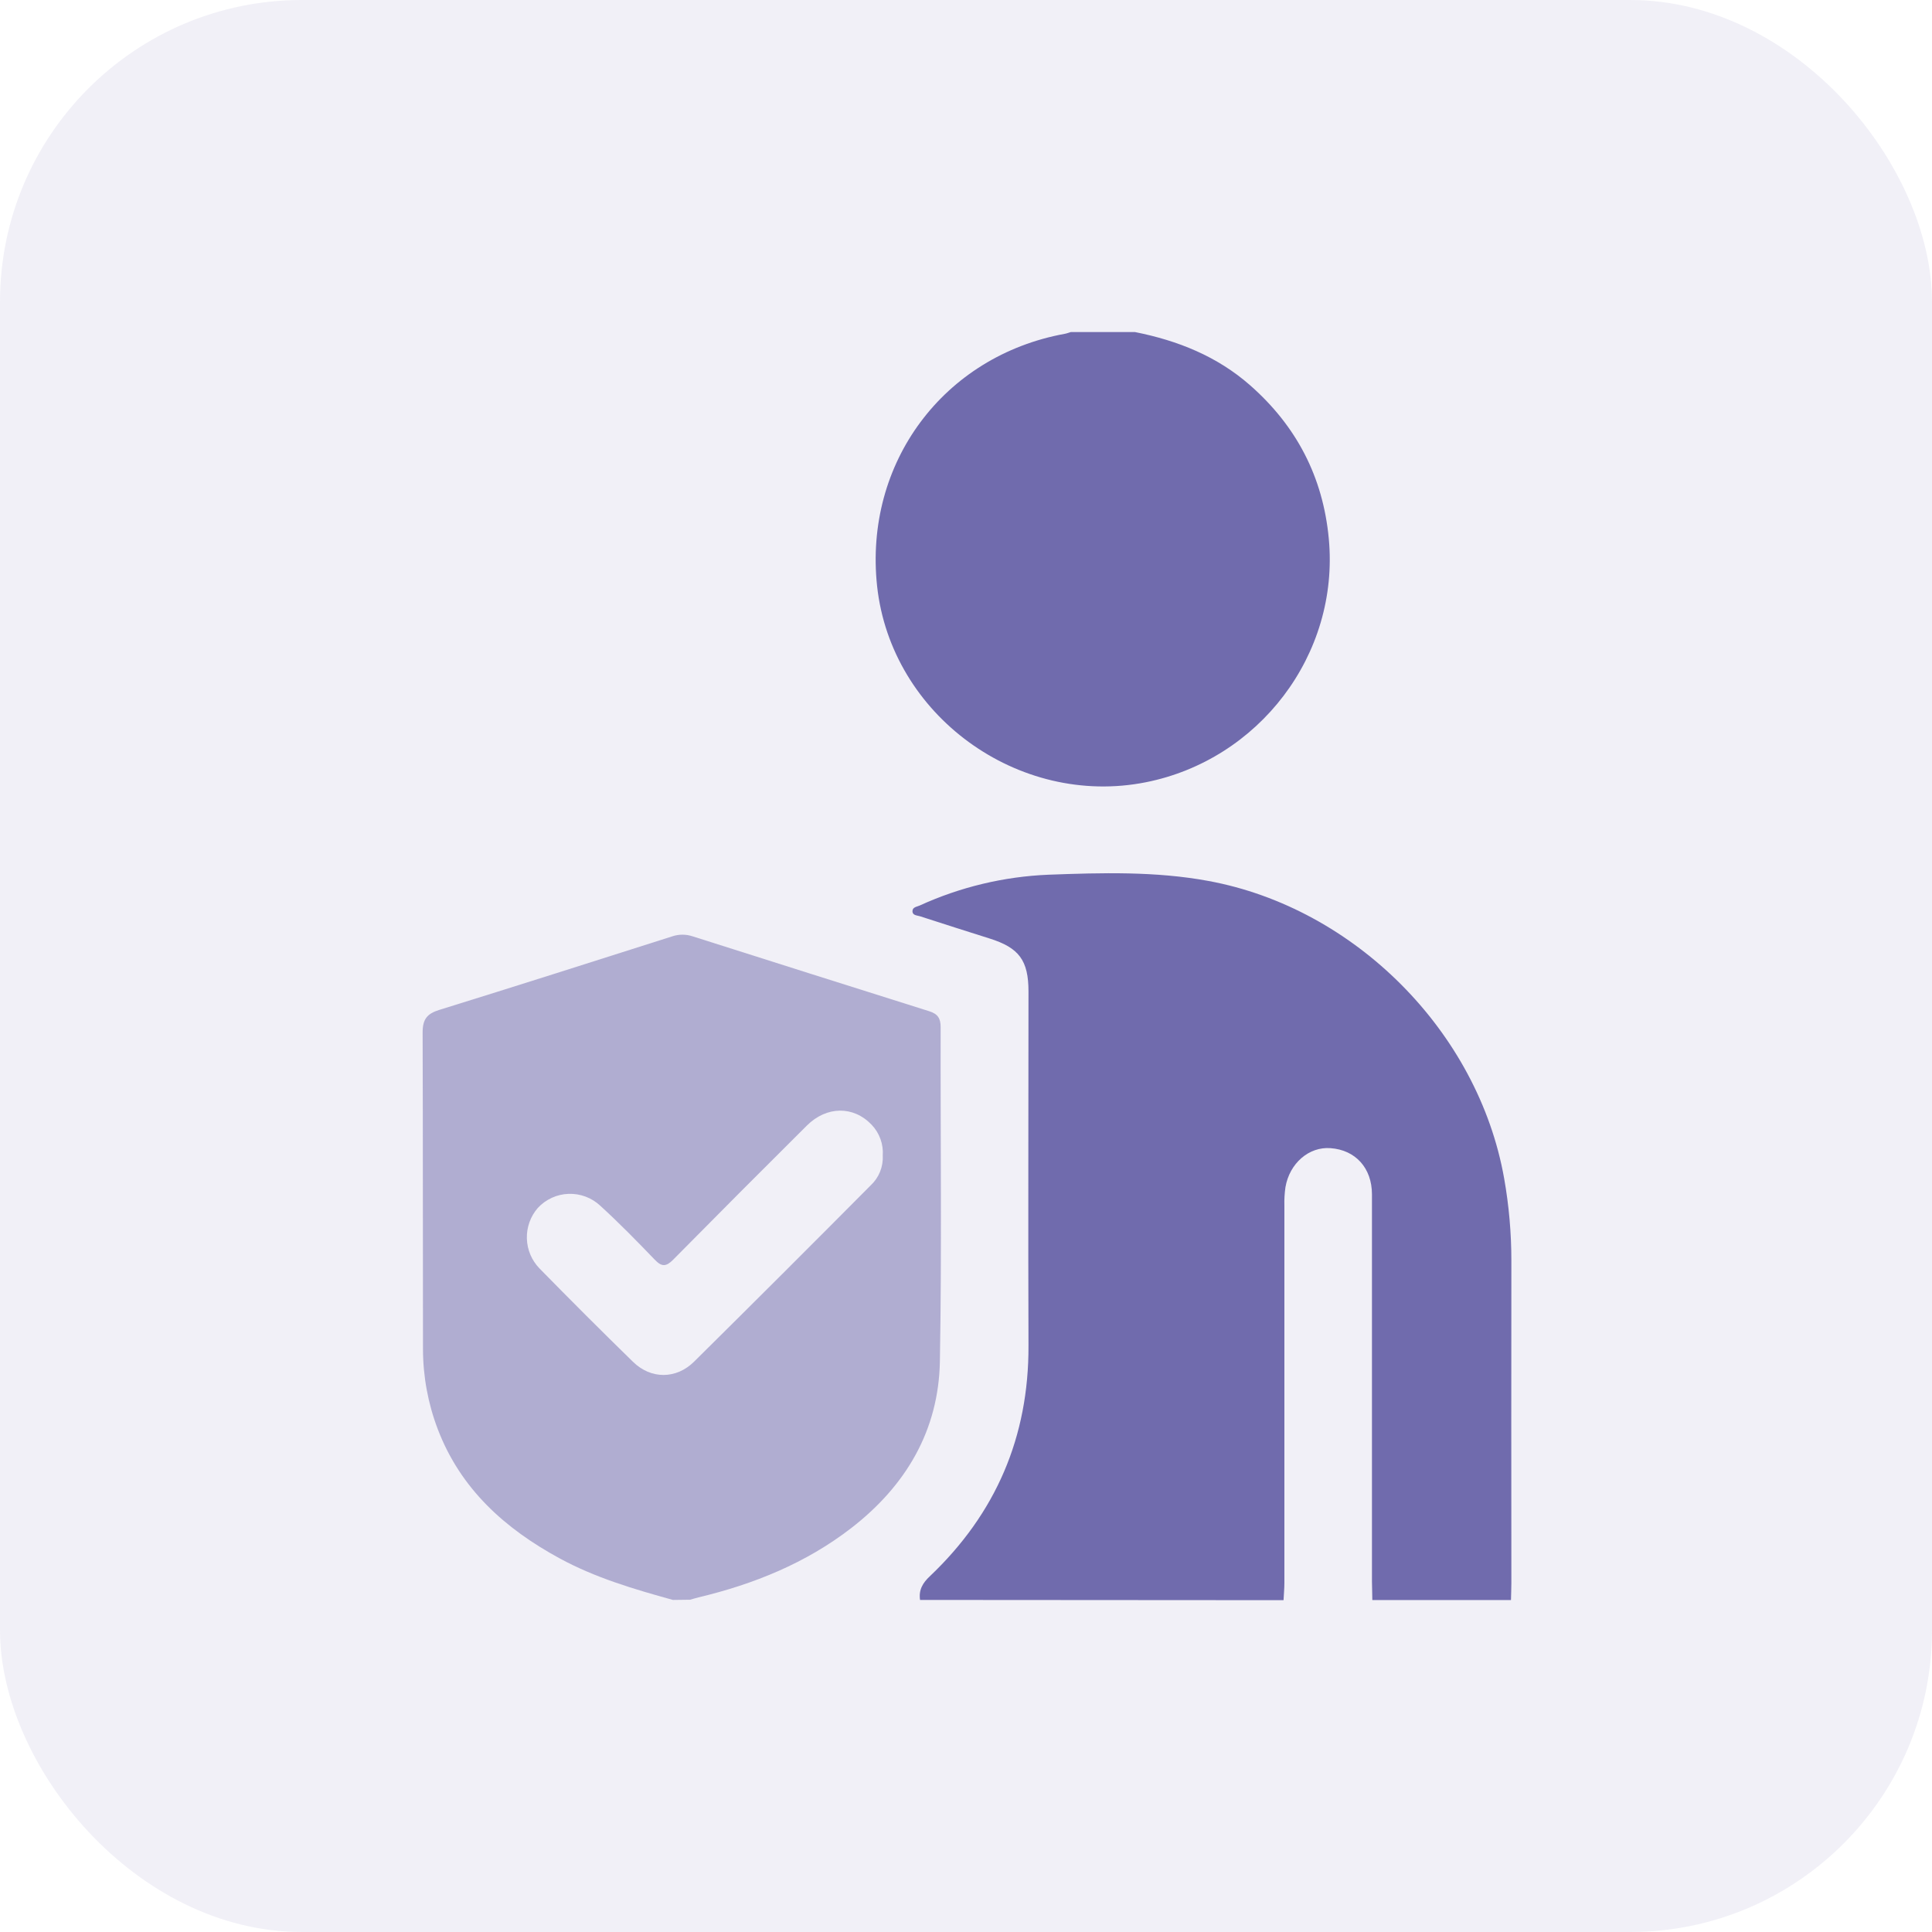 <?xml version="1.0" encoding="UTF-8"?> <svg xmlns="http://www.w3.org/2000/svg" width="64" height="64" viewBox="0 0 64 64" fill="none"><rect opacity="0.1" width="64" height="64" rx="10" fill="#706BAD"></rect><g clip-path="url(#clip0_1266_20176)"><path d="M30.478 53C30.429 52.672 30.562 52.439 30.806 52.212C32.988 50.139 34.082 47.599 34.07 44.574C34.056 40.666 34.07 36.757 34.07 32.848C34.07 31.813 33.759 31.395 32.775 31.087C32.009 30.845 31.244 30.602 30.478 30.353C30.384 30.322 30.229 30.329 30.227 30.188C30.224 30.047 30.371 30.04 30.465 29.997C31.807 29.384 33.256 29.037 34.731 28.976C36.499 28.911 38.272 28.858 40.032 29.183C44.879 30.076 48.967 34.179 49.827 39.037C49.987 39.94 50.067 40.855 50.066 41.772C50.062 45.324 50.062 48.877 50.066 52.431C50.066 52.622 50.057 52.813 50.053 53.004H45.46C45.46 52.8 45.449 52.595 45.448 52.39C45.448 48.115 45.448 43.841 45.448 39.566C45.448 38.691 44.901 38.093 44.074 38.034C43.362 37.98 42.718 38.533 42.582 39.328C42.553 39.531 42.541 39.735 42.547 39.94C42.547 44.105 42.547 48.271 42.547 52.437C42.547 52.627 42.528 52.817 42.519 53.008L30.478 53Z" fill="#706BAD"></path><path opacity="0.5" d="M22.292 53C21.003 52.643 19.723 52.267 18.539 51.623C16.728 50.639 15.258 49.326 14.501 47.341C14.179 46.496 14.014 45.6 14.012 44.696C14.005 41.196 14.012 37.696 14 34.202C14 33.764 14.146 33.581 14.547 33.456C17.125 32.657 19.697 31.837 22.269 31.018C22.488 30.944 22.726 30.944 22.946 31.018C25.556 31.848 28.168 32.675 30.781 33.498C31.068 33.588 31.161 33.737 31.16 34.029C31.152 37.718 31.2 41.408 31.135 45.096C31.094 47.393 30.004 49.222 28.199 50.619C26.693 51.783 24.969 52.478 23.134 52.916C23.042 52.939 22.951 52.967 22.86 52.993L22.292 53ZM29.242 38.284C29.256 38.096 29.23 37.908 29.166 37.731C29.102 37.554 29.002 37.392 28.872 37.257C28.273 36.63 27.386 36.632 26.727 37.287C25.246 38.759 23.772 40.238 22.305 41.723C22.065 41.967 21.92 41.971 21.684 41.723C21.098 41.113 20.506 40.508 19.881 39.938C19.741 39.808 19.576 39.706 19.397 39.639C19.217 39.572 19.026 39.541 18.834 39.548C18.643 39.554 18.455 39.599 18.28 39.679C18.106 39.758 17.949 39.871 17.818 40.012C17.573 40.292 17.443 40.654 17.453 41.026C17.463 41.399 17.613 41.753 17.873 42.02C18.894 43.063 19.927 44.095 20.973 45.116C21.567 45.695 22.404 45.691 22.994 45.105C24.951 43.168 26.903 41.22 28.849 39.26C28.981 39.136 29.085 38.984 29.153 38.815C29.221 38.647 29.252 38.465 29.242 38.284Z" fill="#706BAD"></path><path d="M37.599 11C39.013 11.281 40.318 11.801 41.414 12.765C42.946 14.113 43.826 15.797 44.018 17.844C44.379 21.697 41.69 25.172 37.959 25.913C33.733 26.754 29.52 23.697 29.055 19.415C28.618 15.336 31.253 11.791 35.276 11.057C35.342 11.045 35.407 11.019 35.471 11H37.599Z" fill="#706BAD"></path></g><defs><clipPath id="clip0_1266_20176"><rect width="36.061" height="42" fill="white" transform="translate(14 11)"></rect></clipPath></defs></svg> 